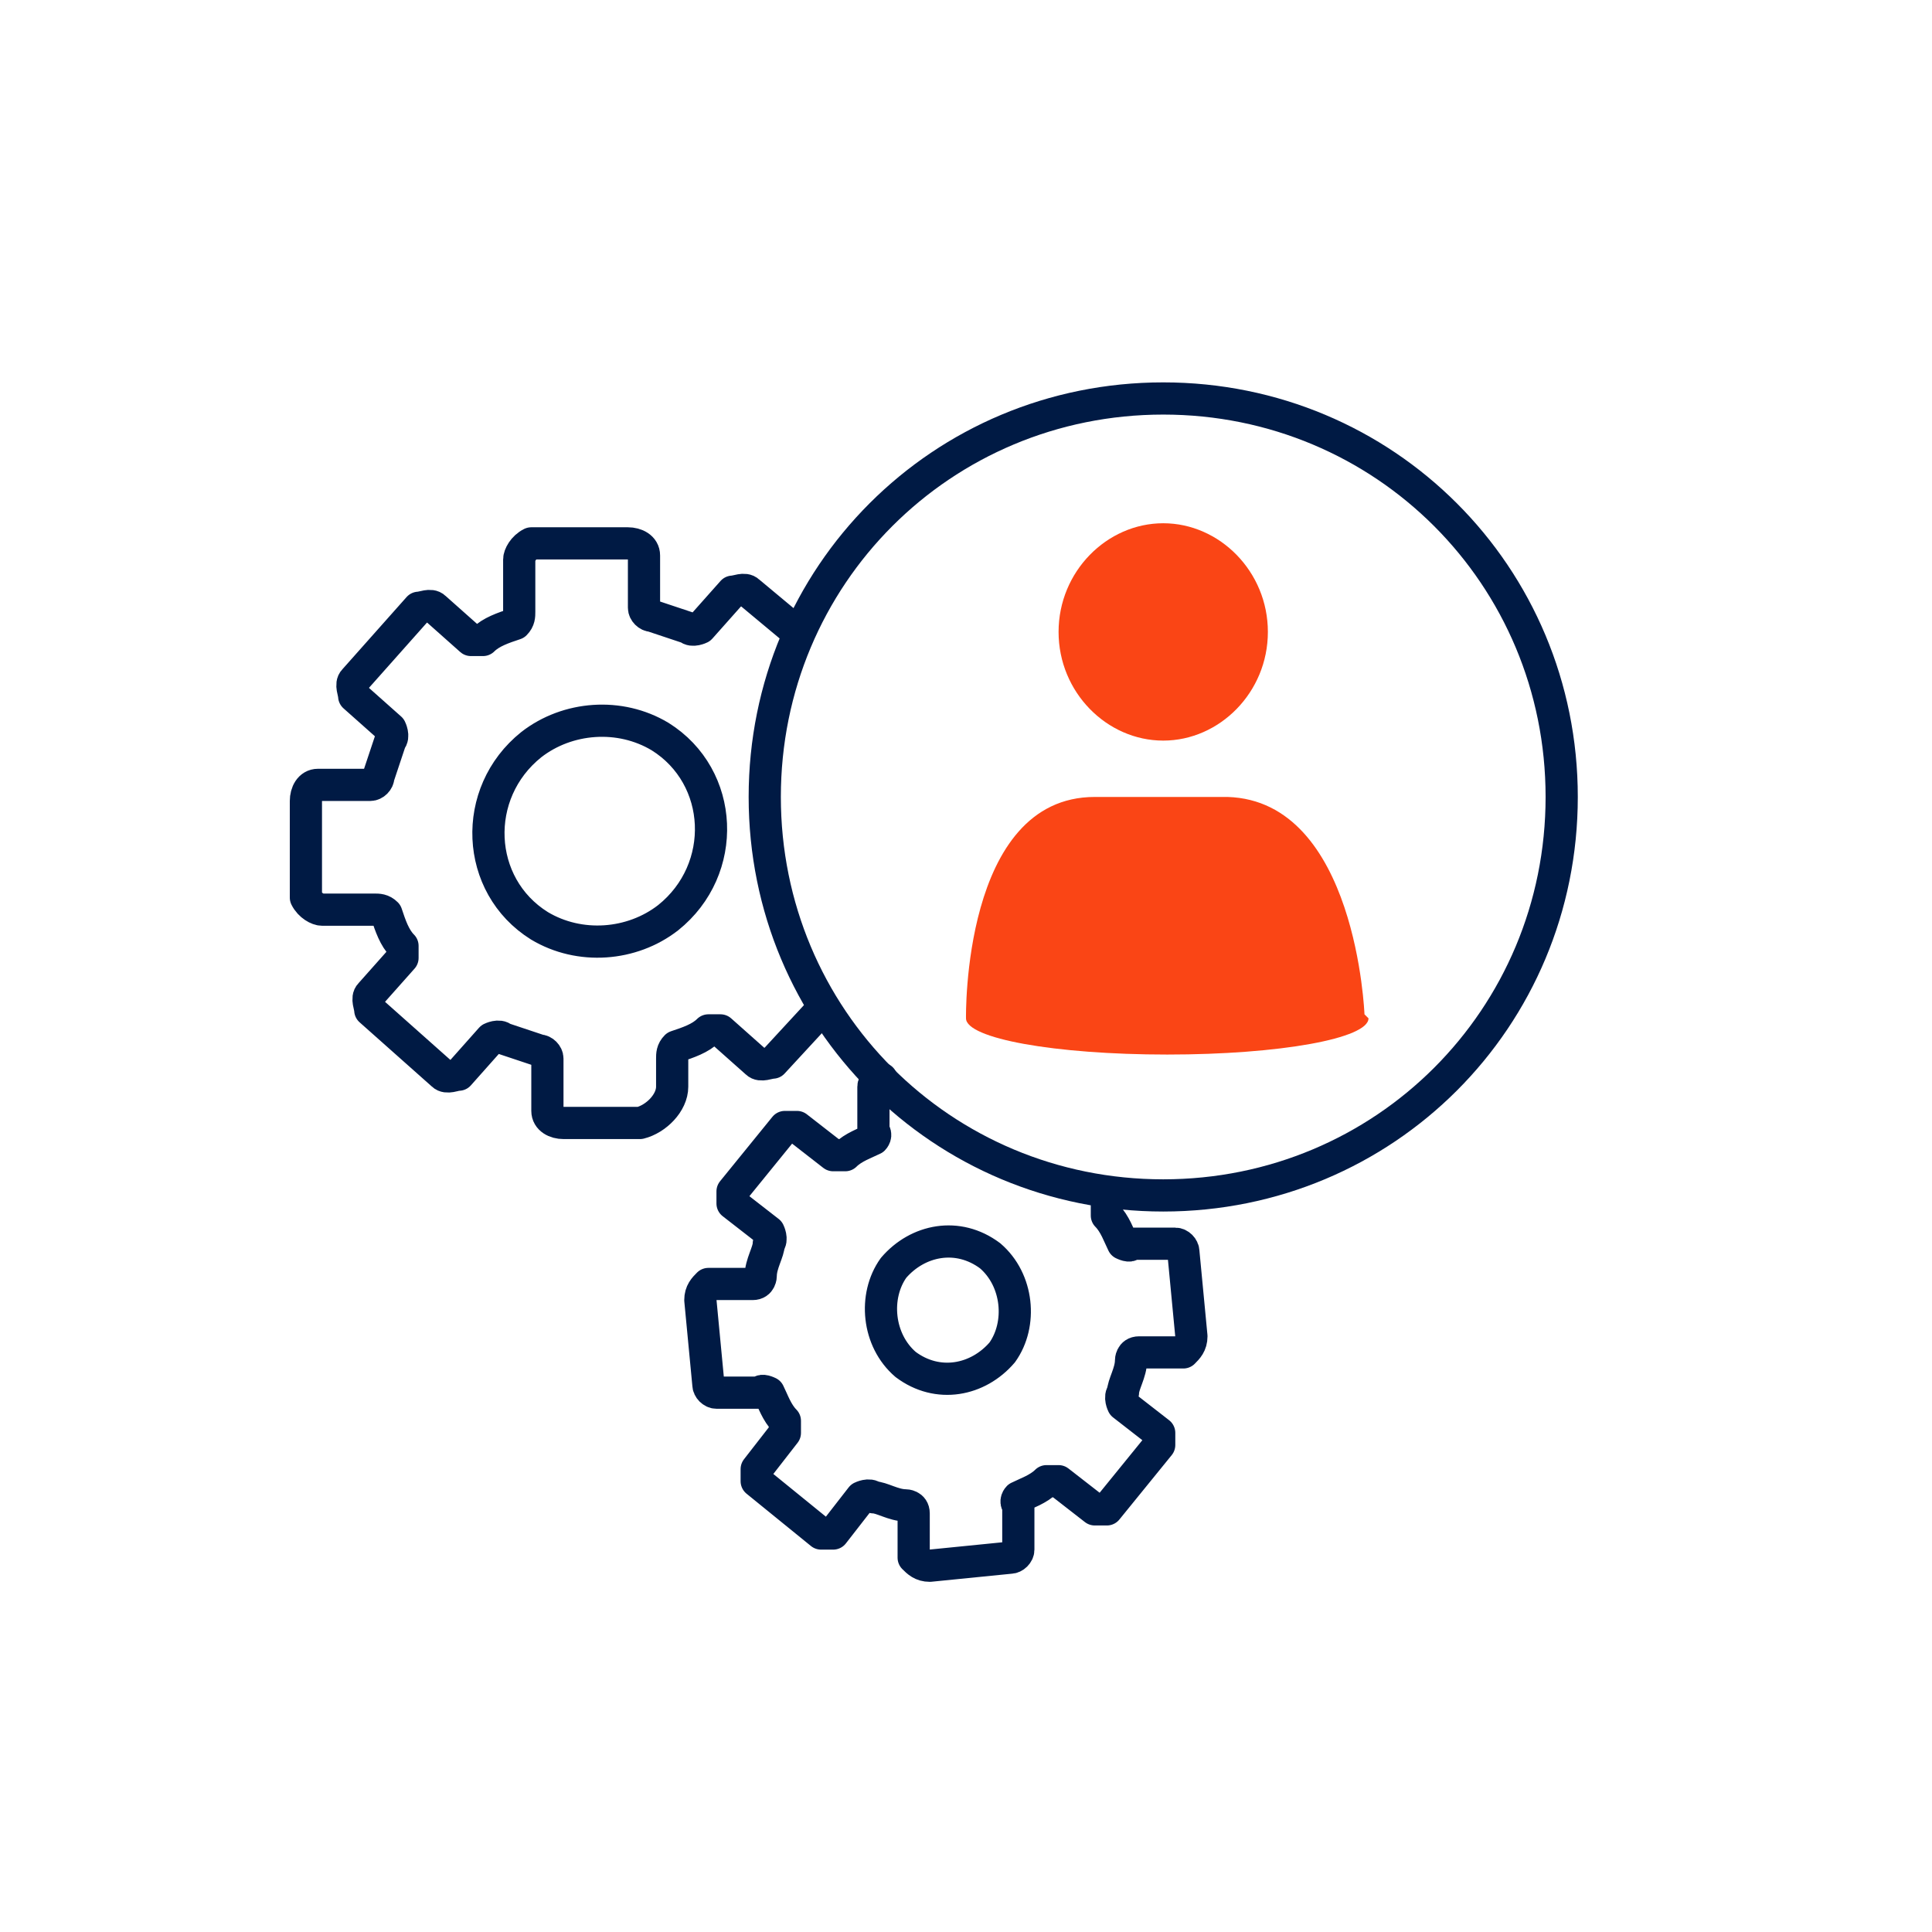 <?xml version="1.0" encoding="utf-8"?>
<svg id="new_outline" data-name="new outline" version="1.1" viewBox="0 0 48 48" xmlns="http://www.w3.org/2000/svg">
  <defs>
    <style>
      .cls-1 {
        fill: #fff;
        stroke: #c4d3e1;
        stroke-miterlimit: 8;
      }

      .cls-2 {
        fill: #fa4515;
        fill-rule: evenodd;
        stroke-width: 0px;
      }

      .cls-3 {
        fill: none;
        stroke: #001a44;
        stroke-linecap: round;
        stroke-linejoin: round;
        stroke-width: .8px;
      }
    </style>
  </defs>
  <g transform="matrix(1, 0, 0, 1, -18.6, -24)">
    <path class="cls-3" d="M38.4,39.7l-1.2-1c-.1-.1-.3,0-.4,0l-.8.9c0,0-.2.1-.3,0-.3-.1-.6-.2-.9-.3-.1,0-.2-.1-.2-.2v-1.3c0-.2-.2-.3-.4-.3h-2.4c-.2.1-.3.3-.3.4v1.3c0,.1,0,.2-.1.3-.3.1-.6.2-.8.4-.1,0-.2,0-.3,0l-.9-.8c-.1-.1-.3,0-.4,0l-1.6,1.8c-.1.1,0,.3,0,.4l.9.8c0,0,.1.2,0,.3-.1.3-.2.6-.3.9,0,.1-.1.2-.2.2h-1.3c-.2,0-.3.2-.3.4v2.4c.1.2.3.3.4.3h1.3c.1,0,.2,0,.3.1.1.3.2.6.4.8,0,.1,0,.2,0,.3l-.8.9c-.1.1,0,.3,0,.4l1.8,1.6c.1.1.3,0,.4,0l.8-.9c0,0,.2-.1.3,0,.3.1.6.2.9.3.1,0,.2.1.2.2v1.3c0,.2.2.3.4.3h1.9c.4-.1.8-.5.8-.9v-.7c0-.1,0-.2.1-.3.3-.1.6-.2.8-.4.1,0,.2,0,.3,0l.9.8c.1.1.3,0,.4,0l1.2-1.3M32,47c-1.6-1-1.7-3.3-.2-4.5.9-.7,2.2-.8,3.2-.2,1.6,1,1.7,3.3.2,4.5-.9.7-2.2.8-3.2.2h0Z"/>
    <path class="cls-3" d="M40.5,50.8c-.1,0-.2.1-.2.2v1.1c.1.1,0,.2,0,.2-.2.1-.5.2-.7.4,0,0-.2,0-.3,0l-.9-.7c0,0-.2,0-.3,0l-1.3,1.6c0,0,0,.2,0,.3l.9.7c0,0,.1.2,0,.3,0,.2-.2.5-.2.8,0,0,0,.2-.2.2h-1.1c-.1.1-.2.2-.2.4l.2,2.1c0,.1.1.2.2.2h1.1c0-.1.2,0,.2,0,.1.2.2.5.4.7,0,0,0,.2,0,.3l-.7.9c0,0,0,.2,0,.3l1.6,1.3c0,0,.2,0,.3,0l.7-.9c0,0,.2-.1.3,0,.2,0,.5.2.8.2,0,0,.2,0,.2.2v1.1c.1.1.2.2.4.2l2-.2c.1,0,.2-.1.2-.2v-1.1c-.1-.1,0-.2,0-.2.2-.1.5-.2.7-.4,0,0,.2,0,.3,0l.9.7c0,0,.2,0,.3,0l1.3-1.6c0,0,0-.2,0-.3l-.9-.7c0,0-.1-.2,0-.3,0-.2.2-.5.2-.8,0,0,0-.2.2-.2h1.1c.1-.1.2-.2.2-.4l-.2-2.1c0-.1-.1-.2-.2-.2h-1.1c0,.1-.2,0-.2,0-.1-.2-.2-.5-.4-.7,0,0,0-.2,0-.3M41.1,57.9c-.7-.6-.8-1.7-.3-2.4.6-.7,1.6-.9,2.4-.3.7.6.8,1.7.3,2.4-.6.7-1.6.9-2.4.3h0Z"/>
    <path class="cls-3" d="M57.4,43.8c0,5.5-4.4,9.9-9.9,9.9s-9.9-4.4-9.9-9.9,4.4-9.9,9.9-9.9,9.9,4.4,9.9,9.9h0Z"/>
    <path class="cls-2" d="M50.1,39.7c0,1.5-1.2,2.7-2.6,2.7s-2.6-1.2-2.6-2.7,1.2-2.7,2.6-2.7,2.6,1.2,2.6,2.7h0Z"/>
    <path class="cls-2" d="M52.5,49.2s-.2-5.3-3.4-5.4c-1.3,0-2.4,0-3.3,0-3.3,0-3.2,5.5-3.2,5.5h0c0,.5,2.2.9,5,.9s5-.4,5-.9,0,0,0,0h0,0Z"/>
  </g>
</svg>